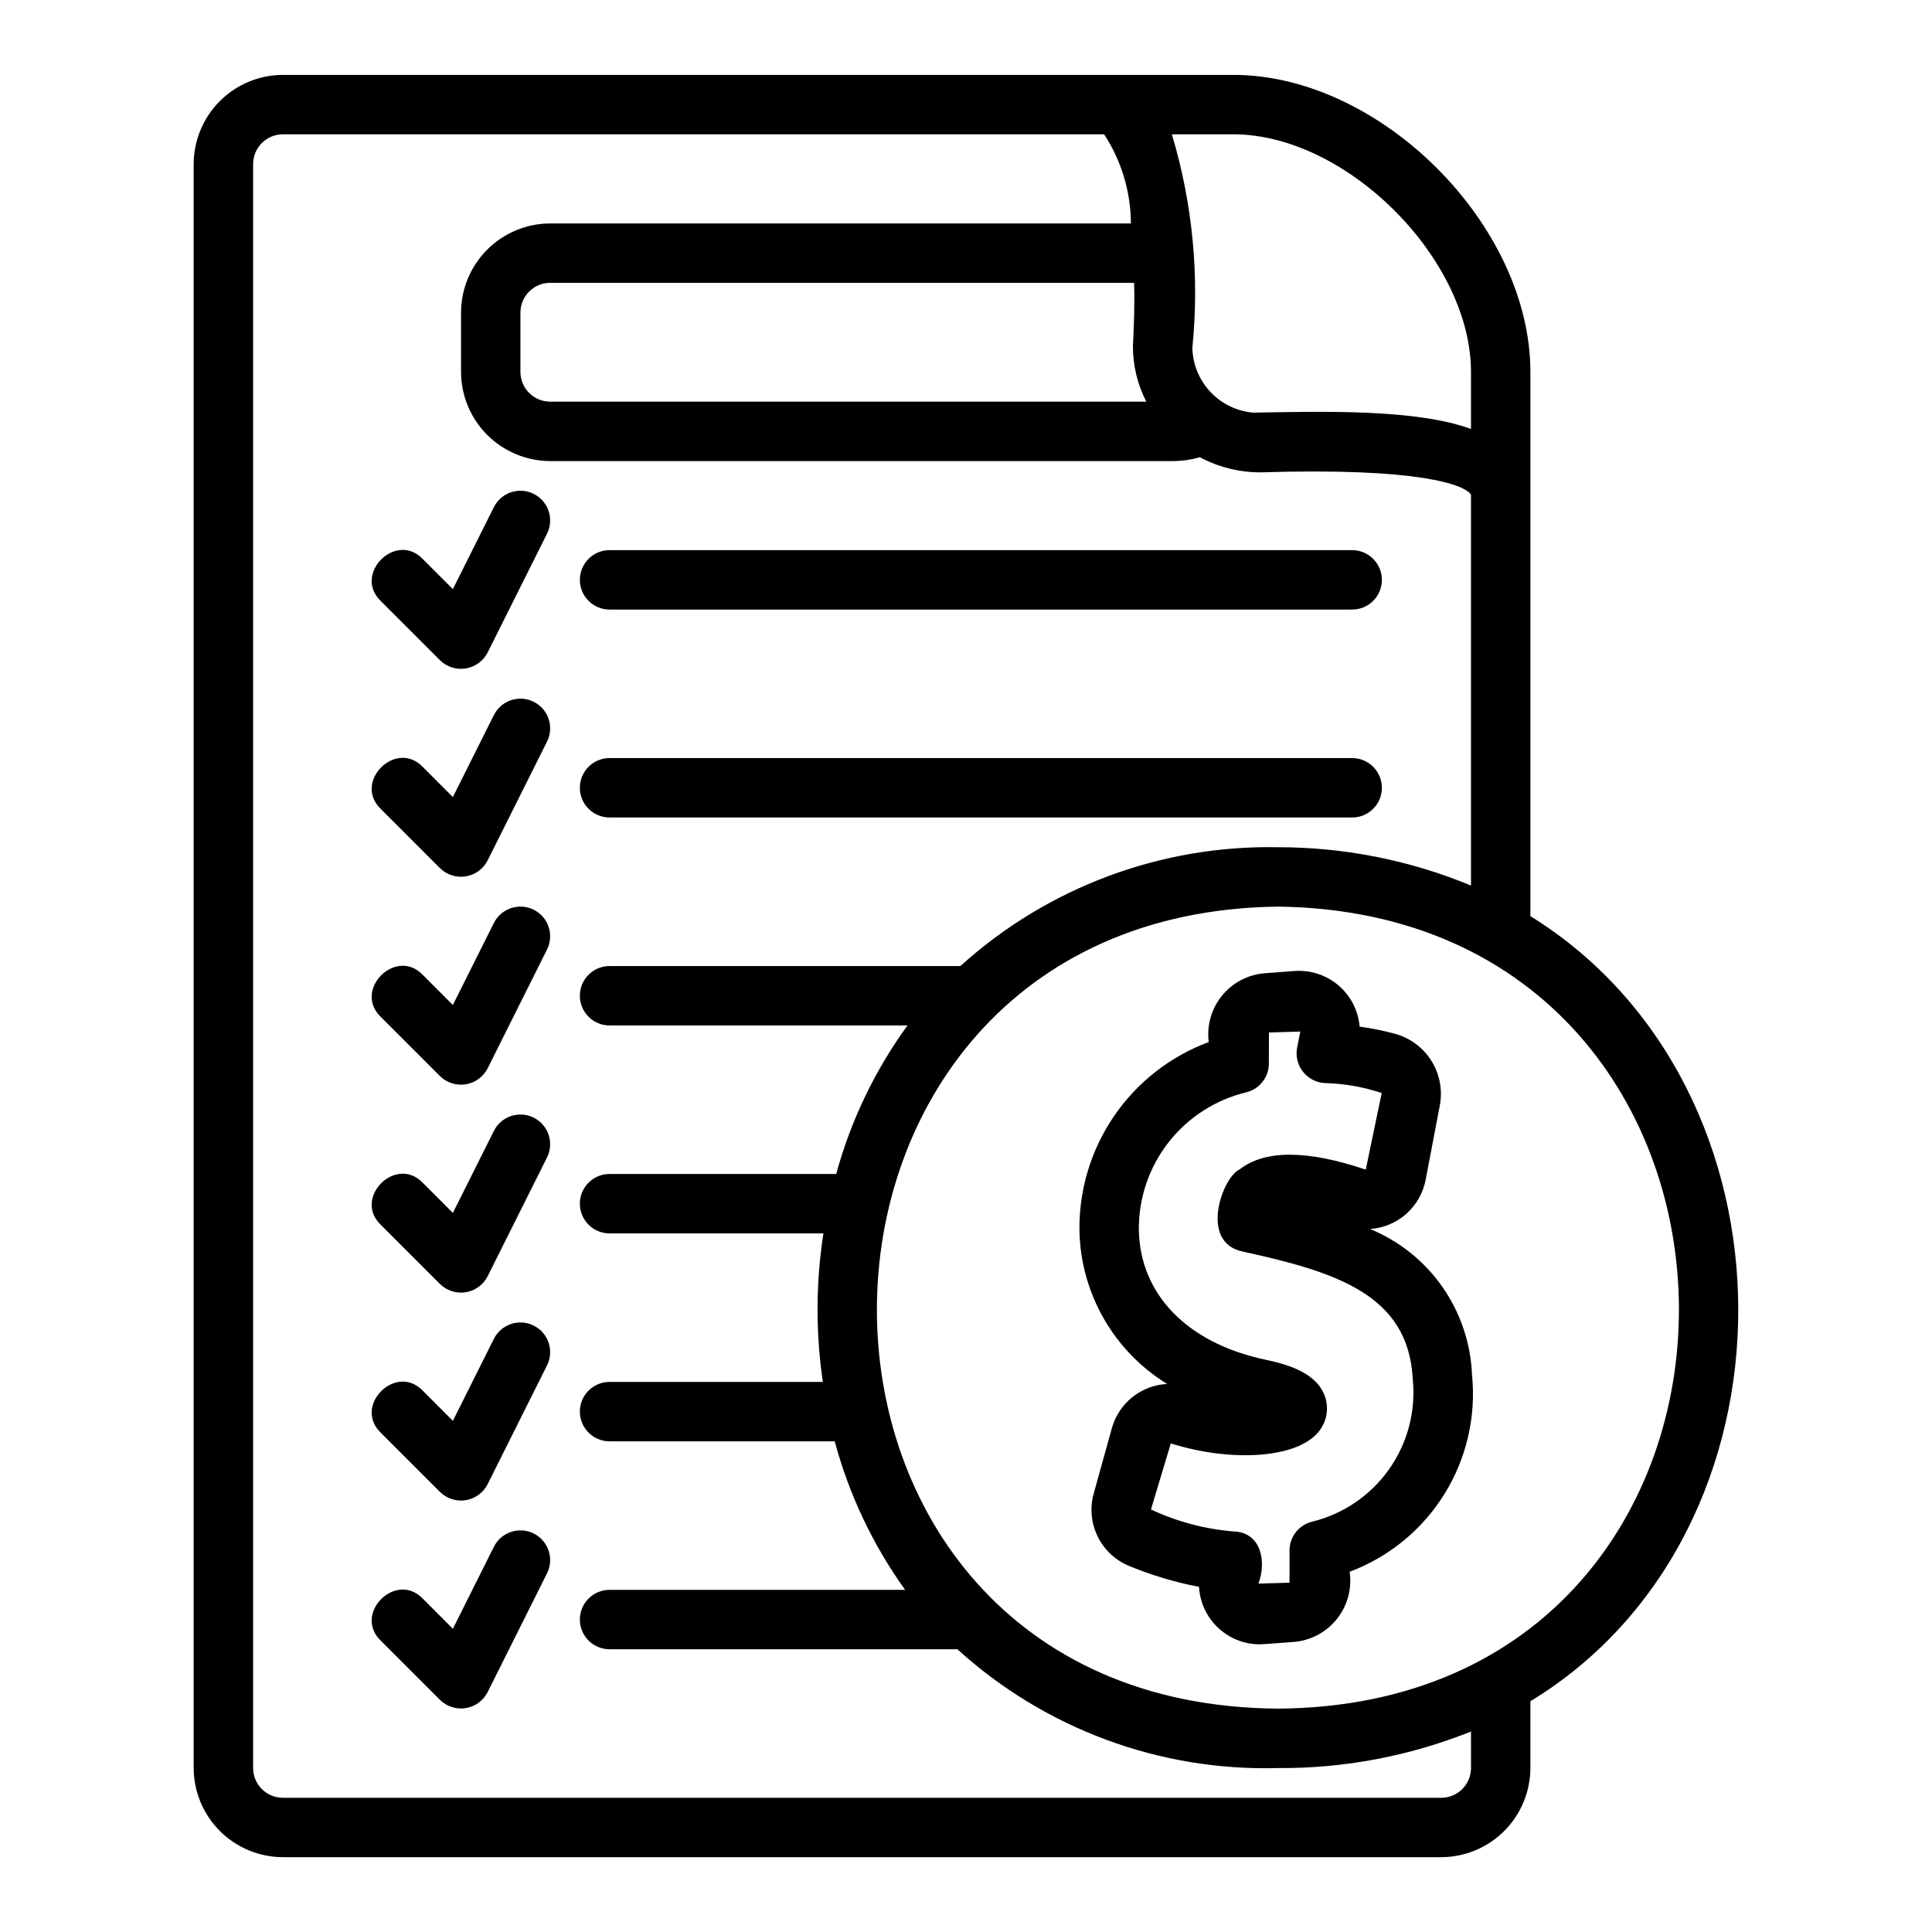 <?xml version="1.0" encoding="UTF-8"?>
<!-- Uploaded to: ICON Repo, www.svgrepo.com, Generator: ICON Repo Mixer Tools -->
<svg fill="#000000" width="800px" height="800px" version="1.1" viewBox="144 144 512 512" xmlns="http://www.w3.org/2000/svg">
 <path d="m305.54 305.54h196.8c4.348 0 7.871-3.523 7.871-7.871 0-4.348-3.523-7.875-7.871-7.875h-196.8c-4.348 0-7.871 3.527-7.871 7.875 0 4.348 3.523 7.871 7.871 7.871zm-30.66 248.38-10.863 21.723-8.016-8.023c-7.113-7.328-18.461 4.016-11.133 11.133l15.742 15.742h0.004c1.797 1.77 4.332 2.574 6.82 2.168 2.488-0.402 4.637-1.969 5.785-4.215l15.742-31.488h0.004c1.941-3.887 0.367-8.617-3.523-10.562-3.887-1.941-8.617-0.367-10.562 3.523zm0-55.105-10.863 21.723-8.016-8.023c-7.113-7.328-18.461 4.016-11.133 11.133l15.742 15.742h0.004c1.797 1.77 4.332 2.574 6.82 2.172 2.488-0.406 4.637-1.973 5.785-4.219l15.742-31.488 0.004 0.004c1.941-3.891 0.367-8.621-3.523-10.562-3.887-1.945-8.617-0.367-10.562 3.519zm0-55.105-10.863 21.723-8.016-8.02c-7.113-7.328-18.461 4.016-11.133 11.133l15.742 15.742h0.004c1.797 1.766 4.332 2.57 6.82 2.168 2.488-0.406 4.637-1.969 5.785-4.215l15.742-31.488h0.004c1.941-3.891 0.367-8.617-3.523-10.562-3.887-1.945-8.617-0.367-10.562 3.523zm0-55.105-10.863 21.723-8.016-8.02c-7.113-7.328-18.461 4.016-11.133 11.133l15.742 15.742h0.004c1.797 1.77 4.332 2.574 6.82 2.168 2.488-0.402 4.637-1.969 5.785-4.215l15.742-31.488h0.004c1.941-3.887 0.367-8.617-3.523-10.562-3.887-1.941-8.617-0.367-10.562 3.523zm0-55.105-10.863 21.723-8.016-8.02c-7.113-7.328-18.461 4.016-11.133 11.133l15.742 15.742h0.004c1.797 1.77 4.332 2.574 6.82 2.172 2.488-0.406 4.637-1.973 5.785-4.219l15.742-31.488 0.004 0.004c1.941-3.891 0.367-8.621-3.523-10.562-3.887-1.945-8.617-0.367-10.562 3.519zm0-55.105-10.863 21.723-8.016-8.016c-7.113-7.328-18.461 4.016-11.133 11.133l15.742 15.742h0.004c1.797 1.766 4.332 2.57 6.82 2.168 2.488-0.406 4.637-1.969 5.785-4.215l15.742-31.488h0.004c1.941-3.891 0.367-8.617-3.523-10.562-3.887-1.945-8.617-0.367-10.562 3.523zm30.66 82.246h196.8c4.348 0 7.871-3.523 7.871-7.871s-3.523-7.871-7.871-7.871h-196.8c-4.348 0-7.871 3.523-7.871 7.871s3.523 7.871 7.871 7.871zm244.03 234.2v17.711c-0.02 6.258-2.512 12.254-6.938 16.68-4.426 4.426-10.422 6.918-16.68 6.938h-307.01c-6.258-0.02-12.254-2.512-16.68-6.938-4.422-4.426-6.918-10.422-6.938-16.68v-425.09c0.02-6.258 2.516-12.254 6.938-16.68 4.426-4.422 10.422-6.918 16.68-6.938h251.91c38.965 0 78.719 39.754 78.719 78.719v144.22c73.289 45.422 73.605 163.27 0 208.06zm-95.016-415.25c5.508 18.328 7.352 37.559 5.434 56.602 0.102 4.344 1.805 8.5 4.781 11.668 2.981 3.168 7.023 5.125 11.355 5.492 18.32-0.316 43.188-1.012 57.703 4.328v-15.113c0-29.992-32.984-62.977-62.977-62.977zm-9.996 39.359h-154.77c-4.34 0.012-7.859 3.531-7.871 7.871v15.746c0.012 4.344 3.531 7.859 7.871 7.871h157.99c-2.34-4.551-3.555-9.602-3.543-14.719 0.316-6.062 0.473-11.652 0.316-16.77zm89.27 383.92c-16.266 6.519-33.648 9.809-51.168 9.684-31.32 0.871-61.758-10.41-84.941-31.488h-92.18c-4.348 0-7.871-3.523-7.871-7.871s3.523-7.871 7.871-7.871h78.328-0.004c-8.535-11.891-14.855-25.227-18.656-39.363h-59.668c-4.348 0-7.871-3.523-7.871-7.871s3.523-7.871 7.871-7.871h56.52c-1.914-13.055-1.863-26.32 0.156-39.359h-56.676c-4.348 0-7.871-3.523-7.871-7.871 0-4.348 3.523-7.875 7.871-7.875h60.062c3.863-14.152 10.266-27.488 18.895-39.359h-78.957c-4.348 0-7.871-3.523-7.871-7.871s3.523-7.871 7.871-7.871h92.969c23.016-20.832 53.113-32.098 84.152-31.488 17.555-0.016 34.945 3.434 51.168 10.152v-103.59c-1.652-2.598-13.539-7.242-55.891-5.902l-0.004-0.004c-5.574-0.012-11.059-1.391-15.977-4.012-2.227 0.656-4.531 1-6.852 1.023h-165.31c-6.258-0.02-12.254-2.516-16.68-6.938-4.422-4.426-6.918-10.422-6.934-16.68v-15.746c0.016-6.258 2.512-12.254 6.934-16.676 4.426-4.426 10.422-6.922 16.68-6.938h153.9c-0.031-8.391-2.492-16.594-7.086-23.617h-217.66c-4.344 0.012-7.859 3.531-7.871 7.871v425.09c0.012 4.344 3.527 7.859 7.871 7.871h307.01c4.344-0.012 7.859-3.527 7.875-7.871zm-51.168-218.61c-141.22 1.73-142.17 211.6 0 212.54 142.17-0.941 141.22-210.81 0-212.54zm-4.902 195.5-0.004 0.004c-4.102-0.031-8.043-1.625-11.016-4.453-2.973-2.828-4.754-6.684-4.988-10.781-6.356-1.219-12.57-3.082-18.551-5.555-3.633-1.5-6.59-4.281-8.316-7.816-1.723-3.531-2.094-7.574-1.039-11.363l4.82-17.348c0.91-3.234 2.809-6.102 5.434-8.199 2.625-2.098 5.844-3.316 9.199-3.488-14.09-8.668-22.832-23.883-23.23-40.418-0.188-10.883 3.012-21.555 9.148-30.547 6.137-8.988 14.91-15.852 25.113-19.645-0.559-4.394 0.707-8.828 3.496-12.27 2.789-3.441 6.863-5.594 11.281-5.957l8.004-0.605h-0.004c4.231-0.297 8.41 1.082 11.633 3.84 3.219 2.762 5.223 6.68 5.578 10.906 3.164 0.434 6.297 1.066 9.383 1.895 3.953 1.082 7.363 3.594 9.566 7.051 2.203 3.457 3.043 7.609 2.356 11.652l-3.816 20.039c-0.676 3.484-2.484 6.648-5.148 9-2.66 2.352-6.023 3.754-9.566 3.996 7.727 3.176 14.375 8.5 19.164 15.348 4.785 6.844 7.508 14.918 7.844 23.266 1.121 11.062-1.449 22.188-7.316 31.637-5.867 9.445-14.695 16.684-25.113 20.586 0.652 4.445-0.562 8.965-3.356 12.484-2.797 3.519-6.922 5.731-11.402 6.102-0.922 0.051-8.406 0.676-9.156 0.645zm-23.484-53.242-5.258 17.504h-0.004c6.957 3.262 14.449 5.238 22.109 5.84 7.215 0.336 8.531 8.227 6.367 13.801l8.242-0.234 0.016-8.262h-0.004c-0.129-3.668 2.297-6.938 5.84-7.875 8.258-1.984 15.516-6.883 20.445-13.797 4.93-6.91 7.195-15.371 6.387-23.82-0.016-0.109-0.023-0.223-0.023-0.336-1.23-22.332-20.379-28.273-45.293-33.723-11.305-2.531-5.168-19.688-0.531-21.754 6.68-5.172 17.883-5.148 33.371 0.105l4.227-20.309c-4.812-1.602-9.836-2.488-14.91-2.629-2.316-0.078-4.484-1.168-5.93-2.981-1.441-1.812-2.019-4.168-1.578-6.445l0.852-4.231-8.32 0.246-0.023 7.945h0.004c0.125 3.695-2.336 6.981-5.918 7.894-8.195 1.953-15.484 6.633-20.672 13.273-5.184 6.641-7.957 14.848-7.867 23.27 0.359 17.152 12.938 29.992 33.641 34.352 6.375 1.34 13.934 3.715 15.844 10.219v0.004c1 3.508-0.043 7.281-2.703 9.777-6.242 6.121-22.691 7.066-38.312 2.164z"/>
</svg>